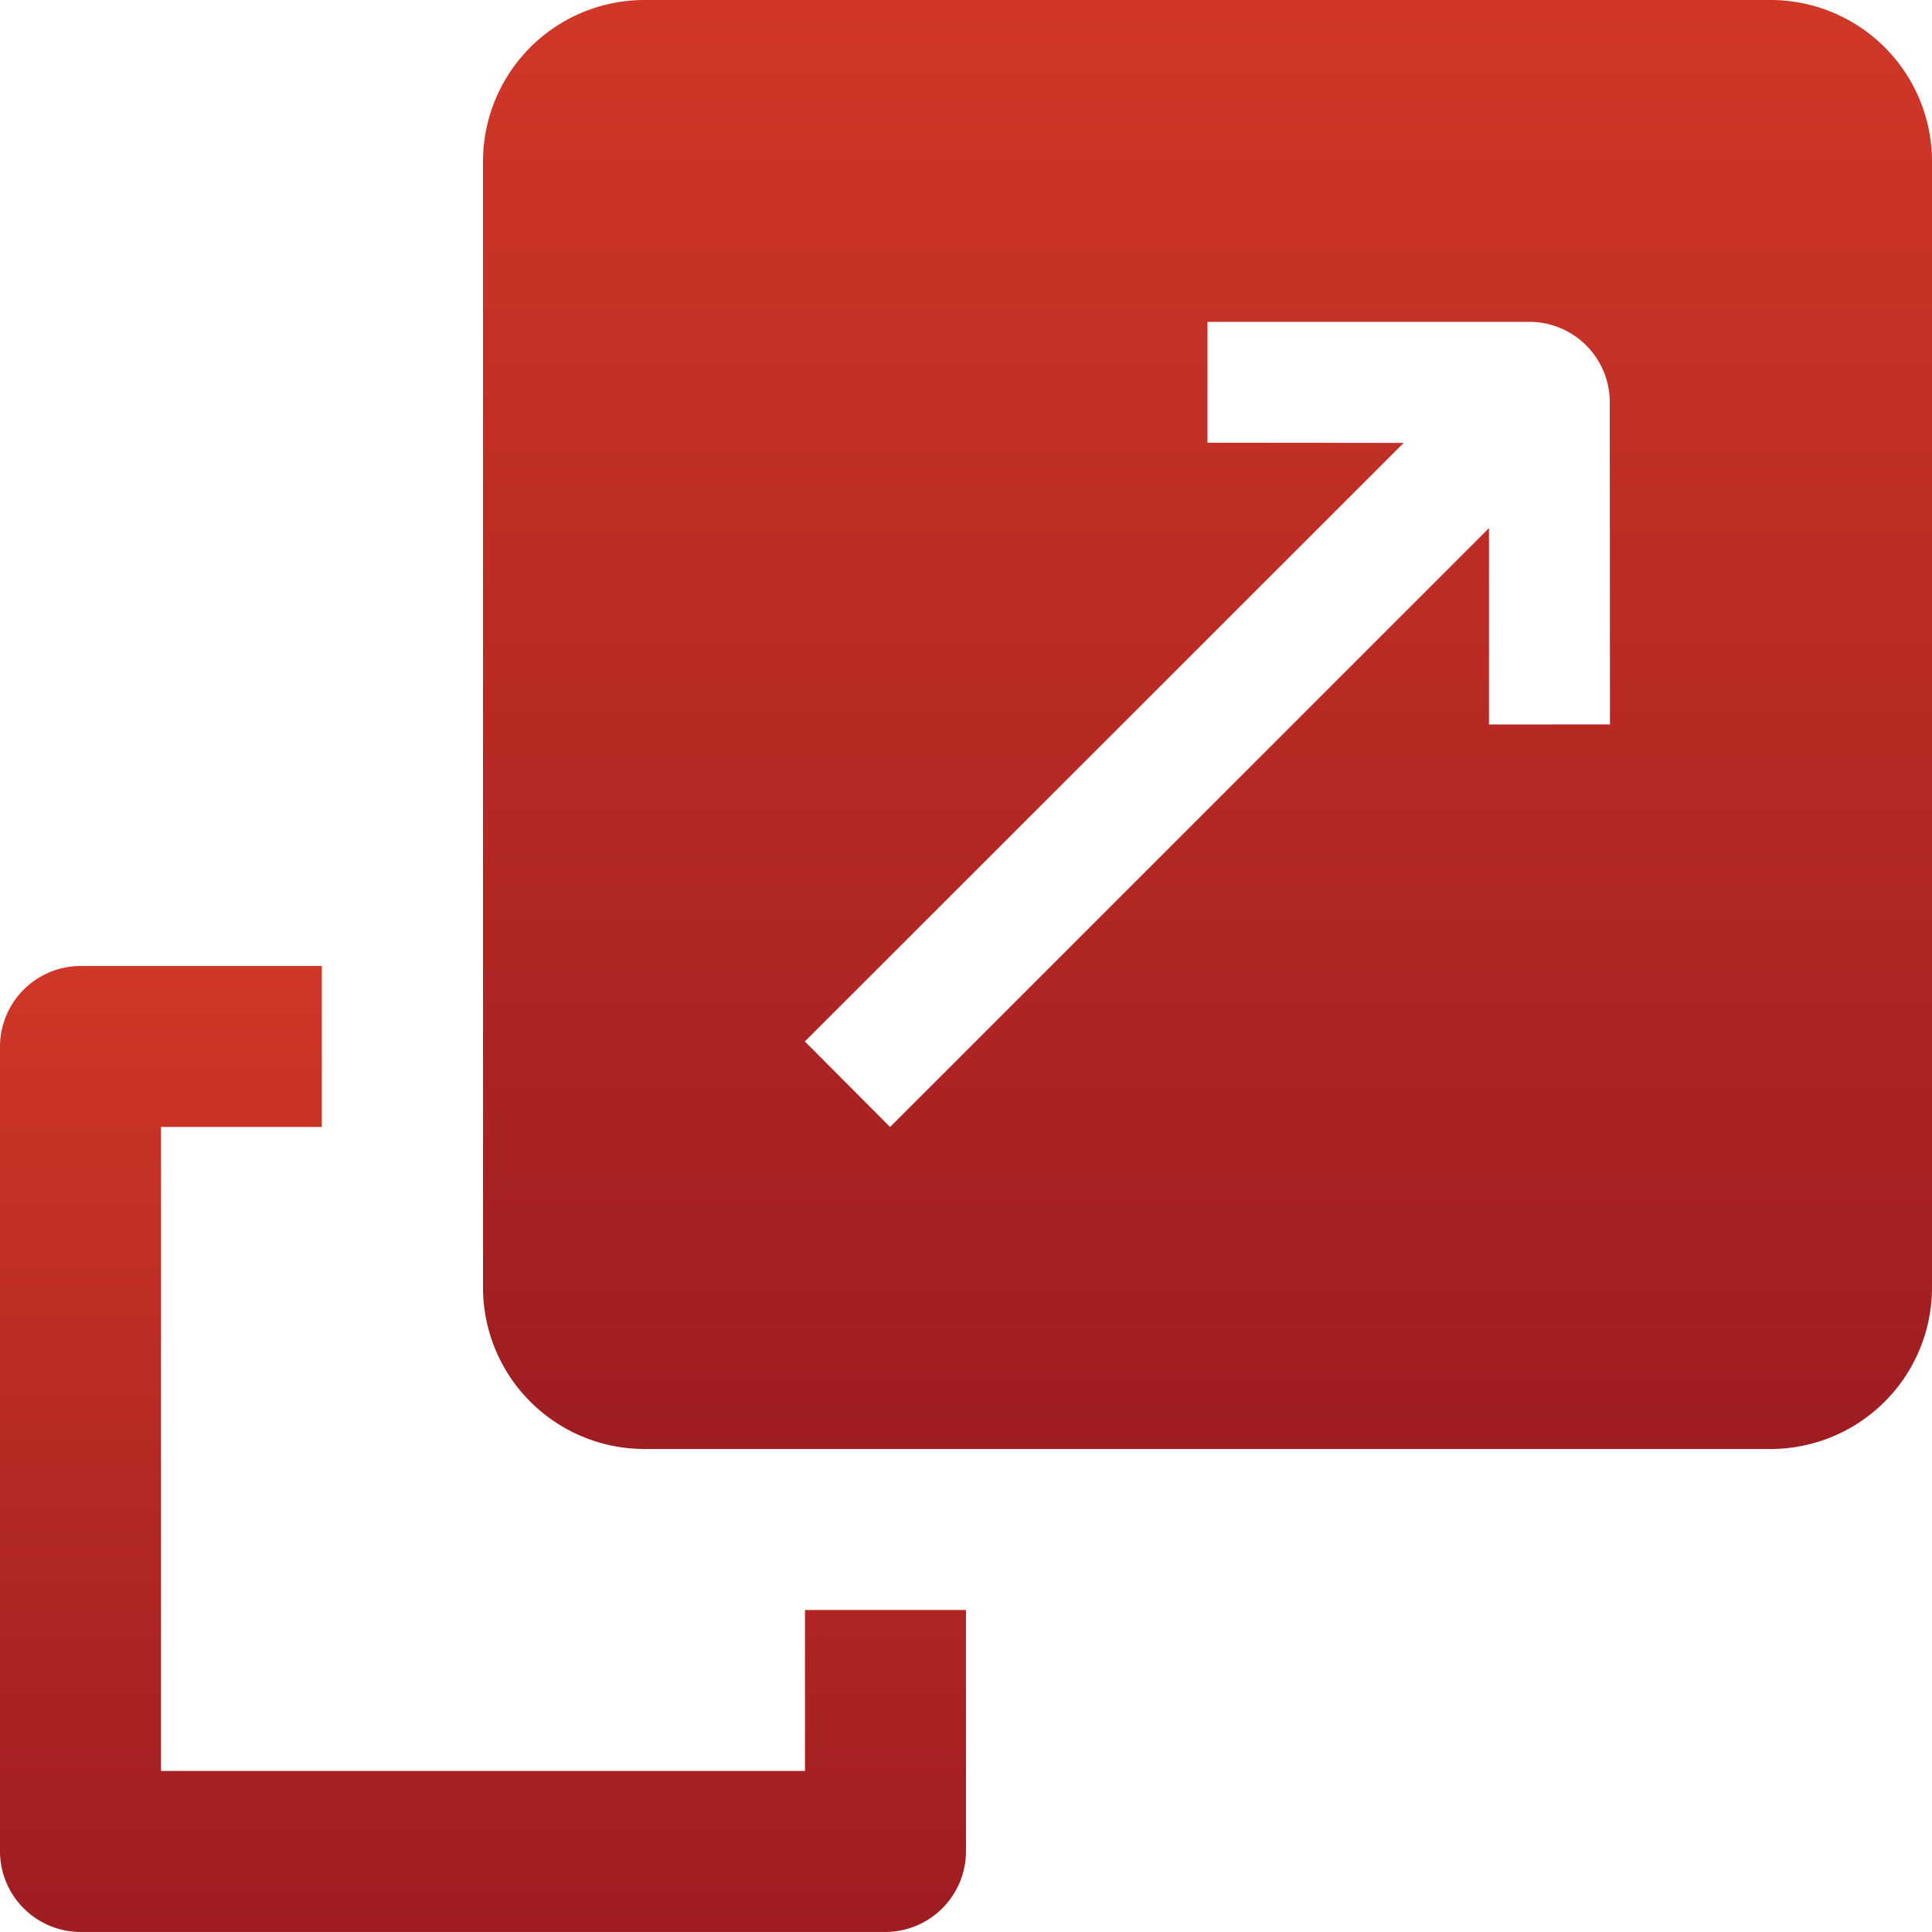 <svg id="expand" xmlns="http://www.w3.org/2000/svg" xmlns:xlink="http://www.w3.org/1999/xlink" width="63.031" height="63.031" viewBox="0 0 63.031 63.031">
  <defs>
    <linearGradient id="linear-gradient" x1="0.5" x2="0.5" y2="1" gradientUnits="objectBoundingBox">
      <stop offset="0" stop-color="#d03727"/>
      <stop offset="1" stop-color="#9e1d21"/>
    </linearGradient>
  </defs>
  <g id="Group_4438" data-name="Group 4438" transform="translate(15.758)">
    <g id="Group_4437" data-name="Group 4437">
      <path id="Path_17997" data-name="Path 17997" d="M144.42,0H107.653A5.269,5.269,0,0,0,102.4,5.253V42.02a5.269,5.269,0,0,0,5.253,5.253H144.42a5.269,5.269,0,0,0,5.253-5.253V5.253A5.269,5.269,0,0,0,144.42,0Zm-9.2,23.636,0-6.407-19.54,19.539-2.78-2.791L132.436,14.45l-6.4-.006V10.5h10.5a2.624,2.624,0,0,1,2.624,2.627l.006,10.507Z" transform="translate(-102.4)" fill="url(#linear-gradient)"/>
    </g>
  </g>
  <g id="Group_4440" data-name="Group 4440" transform="translate(0 31.515)">
    <g id="Group_4439" data-name="Group 4439">
      <path id="Path_17998" data-name="Path 17998" d="M26.262,225.81v5.252H5.253v-21.01H10.5V204.8H2.626A2.635,2.635,0,0,0,0,207.426v26.263a2.636,2.636,0,0,0,2.626,2.626H28.889a2.636,2.636,0,0,0,2.626-2.626V225.81Z" transform="translate(0 -204.8)" fill="url(#linear-gradient)"/>
    </g>
  </g>
</svg>
